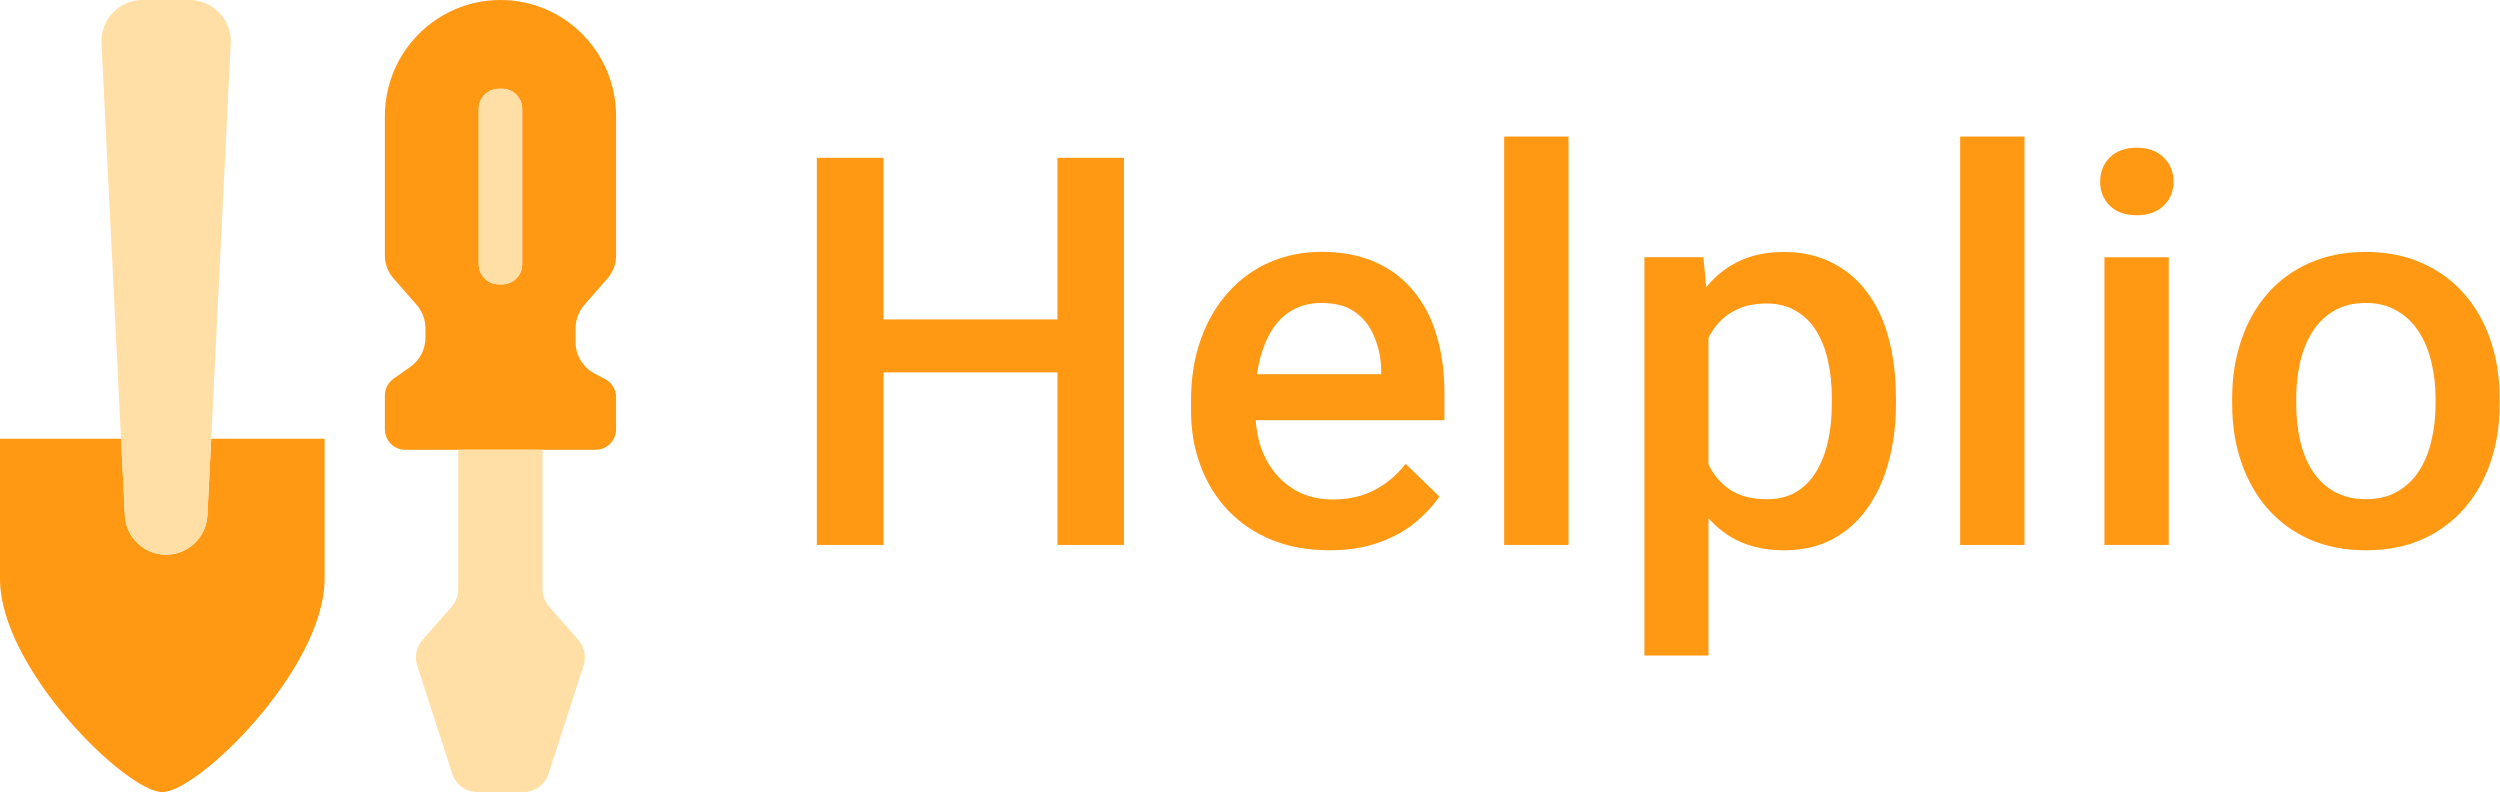 <svg fill="none" height="32" viewBox="0 0 101 32" width="101" xmlns="http://www.w3.org/2000/svg"
     xmlns:xlink="http://www.w3.org/1999/xlink">
  <clipPath id="a">
    <path d="m0 0h100.986v32h-100.986z"/>
  </clipPath>
  <clipPath id="b">
    <path d="m0 0h25v32h-25z"/>
  </clipPath>
  <g clip-path="url(#a)">
    <g clip-path="url(#b)">
      <path d="m13.114 17.725v5.656c0 3.632-5.105 8.619-6.556 8.619s-6.558-4.987-6.558-8.619v-5.656h4.89l.154 3.093c.043.891.779 1.592 1.666 1.592s1.624-.701 1.669-1.592l.154-3.093z"
            fill="#ff9913"/>
      <path d="m9.325 1.669c0 .029 0.0.061-.003.091l-.789 15.965-.154 3.093c-.045.891-.779 1.592-1.669 1.592-.89 0-1.624-.701-1.666-1.592l-.154-3.093-.789-15.965c-.003-.029-.003-.061-.003-.091 0-.917.741-1.669 1.666-1.669h1.889c.93 0 1.671.752 1.671 1.669z"
            fill="#ffdfa5"/>
      <path d="m23.606 12.32.941-1.077c.223-.256.343-.581.343-.92v-5.635c0-2.589-2.091-4.688-4.669-4.688-2.578 0-4.672 2.099-4.672 4.688v5.635c0 .339.122.664.343.92l.943 1.077c.226.261.353.597.353.947v.376c.003.469-.229.909-.611 1.179l-.675.475c-.223.155-.353.411-.353.68v1.365c0 .459.369.829.824.829h7.693c.457 0 .824-.371.824-.829v-1.293c0-.312-.17-.595-.444-.736l-.42-.219c-.476-.248-.773-.741-.773-1.277v-.549c0-.349.125-.685.353-.947zm-2.509-1.645c0 .448-.364.813-.808.813h-.138c-.447 0-.81-.365-.81-.813v-6.277c0-.448.364-.811.81-.811h.138c.444 0 .808.363.808.811z"
            fill="#ff9913"/>
      <g fill="#ffdfa5">
        <path d="m23.629 26.56c0 .109-.016.224-.053.333l-1.414 4.368c-.143.44-.555.739-1.018.739h-1.852c-.465 0-.877-.299-1.02-.739l-1.414-4.368c-.037-.107-.053-.221-.053-.331 0-.256.093-.512.266-.712l1.175-1.339c.173-.197.266-.448.266-.712v-5.632h3.409v5.632c0 .261.093.515.266.712l1.175 1.339c.175.2.266.451.266.709z"/>
        <path d="m21.096 4.397v3.139 3.139c0 .448-.364.813-.808.813h-.138c-.446 0-.81-.365-.81-.813v-6.277c0-.448.364-.811.81-.811h.138c.444 0 .808.363.808.811z"/>
      </g>
    </g>
    <g fill="#ff9913">
      <path d="m43.334 12.906v2.138h-8.304v-2.138zm-7.638-6.531v15.641h-2.696v-15.641zm9.711 0v15.641h-2.686v-15.641z"/>
      <path d="m53.705 22.23c-.859 0-1.636-.14-2.331-.419-.688-.286-1.275-.684-1.762-1.192-.48-.508-.849-1.106-1.107-1.794s-.387-1.429-.387-2.224v-.43c0-.909.133-1.733.398-2.471.265-.738.634-1.368 1.106-1.891.473-.53 1.031-.934 1.676-1.214s1.343-.419 2.095-.419c.831 0 1.558.14 2.181.419.623.279 1.139.673 1.547 1.182.415.501.723 1.099.924 1.794.208.695.311 1.461.311 2.299v1.106h-8.98v-1.858h6.424v-.204c-.014-.466-.107-.902-.279-1.31-.165-.408-.419-.738-.763-.988-.344-.251-.802-.376-1.375-.376-.43 0-.813.093-1.149.279-.33.179-.605.441-.827.784-.222.344-.394.759-.516 1.246-.115.48-.172 1.02-.172 1.622v.43c0 .508.068.981.204 1.418.143.43.351.806.623 1.128.272.322.602.577.988.763.387.179.827.269 1.321.269.623 0 1.178-.125 1.665-.376.487-.251.909-.605 1.268-1.063l1.364 1.321c-.251.365-.577.716-.978 1.053-.401.329-.892.598-1.472.806-.573.208-1.239.312-1.998.312z"/>
      <path d="m63.368 5.516v16.5h-2.6v-16.5z"/>
      <path d="m69.023 12.627v13.857h-2.589v-16.092h2.385zm7.573 3.47v.226c0 .845-.1 1.629-.301 2.353-.193.716-.483 1.343-.87 1.88-.38.53-.849.942-1.407 1.235-.559.294-1.203.441-1.934.441-.723 0-1.357-.133-1.901-.398-.537-.272-.992-.655-1.364-1.149s-.673-1.074-.902-1.74c-.222-.673-.38-1.411-.473-2.213v-.87c.093-.852.251-1.626.473-2.32.229-.695.53-1.293.902-1.794s.827-.888 1.364-1.16c.537-.272 1.164-.408 1.88-.408.731 0 1.379.143 1.944.43.566.279 1.042.68 1.429 1.203.387.516.677 1.139.87 1.869.193.723.29 1.529.29 2.417zm-2.589.226v-.226c0-.537-.05-1.035-.15-1.493-.1-.466-.258-.874-.473-1.225-.215-.351-.49-.623-.827-.816-.33-.201-.727-.301-1.192-.301-.458 0-.852.079-1.182.236-.329.15-.605.362-.827.634-.222.272-.394.591-.516.956-.122.358-.208.748-.258 1.171v2.084c.086.516.233.988.44 1.418.208.43.501.773.881 1.031.387.251.881.376 1.482.376.466 0 .863-.1 1.192-.301.33-.201.598-.476.806-.827.215-.358.372-.77.473-1.235.1-.466.15-.96.15-1.482z"/>
      <path d="m81.79 5.516v16.5h-2.6v-16.5z"/>
      <path d="m87.618 10.393v11.623h-2.6v-11.623zm-2.772-3.051c0-.394.129-.72.387-.978.265-.265.63-.397 1.096-.397.458 0 .82.132 1.085.397.265.258.397.584.397.978 0 .387-.133.709-.397.967-.265.258-.627.387-1.085.387-.466 0-.831-.129-1.096-.387-.258-.258-.387-.58-.387-.967z"/>
      <path d="m90.179 16.333v-.247c0-.838.122-1.615.365-2.331.243-.723.594-1.35 1.053-1.88.466-.537 1.031-.953 1.697-1.246.673-.301 1.432-.451 2.277-.451.852 0 1.611.15 2.277.451.673.294 1.242.709 1.708 1.246.466.53.82 1.157 1.064 1.88.243.716.365 1.493.365 2.331v.247c0 .838-.122 1.615-.365 2.331-.244.716-.598 1.343-1.064 1.88-.466.53-1.031.945-1.697 1.246-.666.294-1.421.441-2.267.441-.852 0-1.615-.147-2.288-.441-.666-.301-1.232-.716-1.697-1.246-.466-.537-.82-1.164-1.063-1.88-.243-.716-.365-1.493-.365-2.331zm2.589-.247v.247c0 .523.054 1.017.161 1.482s.276.874.505 1.225c.229.351.523.627.881.827s.784.301 1.278.301c.48 0 .895-.1 1.246-.301.358-.201.652-.476.881-.827.229-.351.398-.759.505-1.225.115-.466.172-.96.172-1.482v-.247c0-.516-.057-1.003-.172-1.461-.107-.466-.279-.877-.516-1.235-.229-.358-.523-.637-.881-.838-.351-.208-.77-.312-1.257-.312-.487 0-.91.104-1.268.312-.351.201-.641.48-.87.838-.229.358-.398.77-.505 1.235-.107.458-.161.945-.161 1.461z"/>
    </g>
  </g>
</svg>